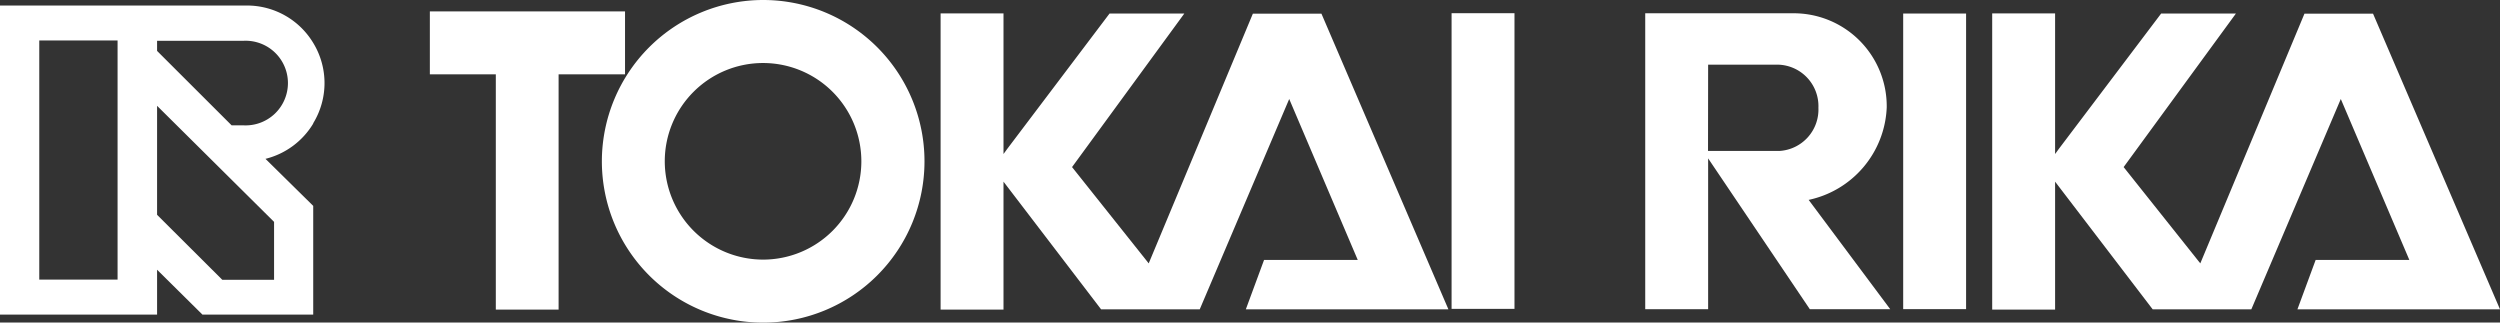 <svg xmlns="http://www.w3.org/2000/svg" viewBox="0 0 212.63 27.43"><rect x="0" y="0" width="212.63" height="27.43" fill="#333333" stroke="none"/><defs><style>.cls-1{fill:#fff}</style></defs><g id="レイヤー_2" data-name="レイヤー 2"><g id="テンプレート"><path class="cls-1" d="M53.16.97h-16.6v5.35h5.61v20.01h5.34V6.32h5.65V.97z"/><path class="cls-1" d="M51.19 13.71A13.72 13.72 0 1064.9 0a13.73 13.73 0 00-13.71 13.71m5.35 0a8.36 8.36 0 118.36 8.37 8.37 8.37 0 01-8.36-8.37m66.92-12.59h5.35v25.15h-5.35zm38.41.03h5.35v25.14h-5.35z"/><path class="cls-1" d="M105.96 26.31h17.23l-10.8-25.15h-5.83L97.7 22.4l-6.52-8.19 9.55-13.06h-6.36l-8.7 11.51-.32.44V1.14H80v25.19h5.35V15.45l8.3 10.86h8.39l7.61-17.89 5.83 13.69h-7.97l-1.55 4.2zm89.44 0h17.23l-10.8-25.15H196l-8.86 21.24-6.52-8.19 9.55-13.06h-6.36l-8.7 11.51-.32.44V1.14h-5.35v25.19h5.35V15.45l8.3 10.86h8.39l7.61-17.89 5.83 13.69h-7.97l-1.55 4.2zm-34.63-.01l-6.94-9.3a8.39 8.39 0 006.64-7.87 7.91 7.91 0 00-8-8h-12.54V26.3h5.35V13.47l8.65 12.83zM145.28 5.5H151a3.53 3.53 0 013.66 3.67 3.53 3.53 0 01-3.34 3.67h-6.05zM26.64 10.48a6.55 6.55 0 000-6.83A6.57 6.57 0 0021 .47H0v26.29h13.36v-3.82l3.86 3.82h9.42v-9.25l-4.06-4a6.59 6.59 0 004.06-3M10 23.78H3.34V3.44H10zm13.31-4.91v4.93h-4.4l-5.55-5.53V9zm-2.61-8.21h-1l-6.34-6.33v-.86h7.34a3.6 3.6 0 110 7.19"/></g></g></svg>